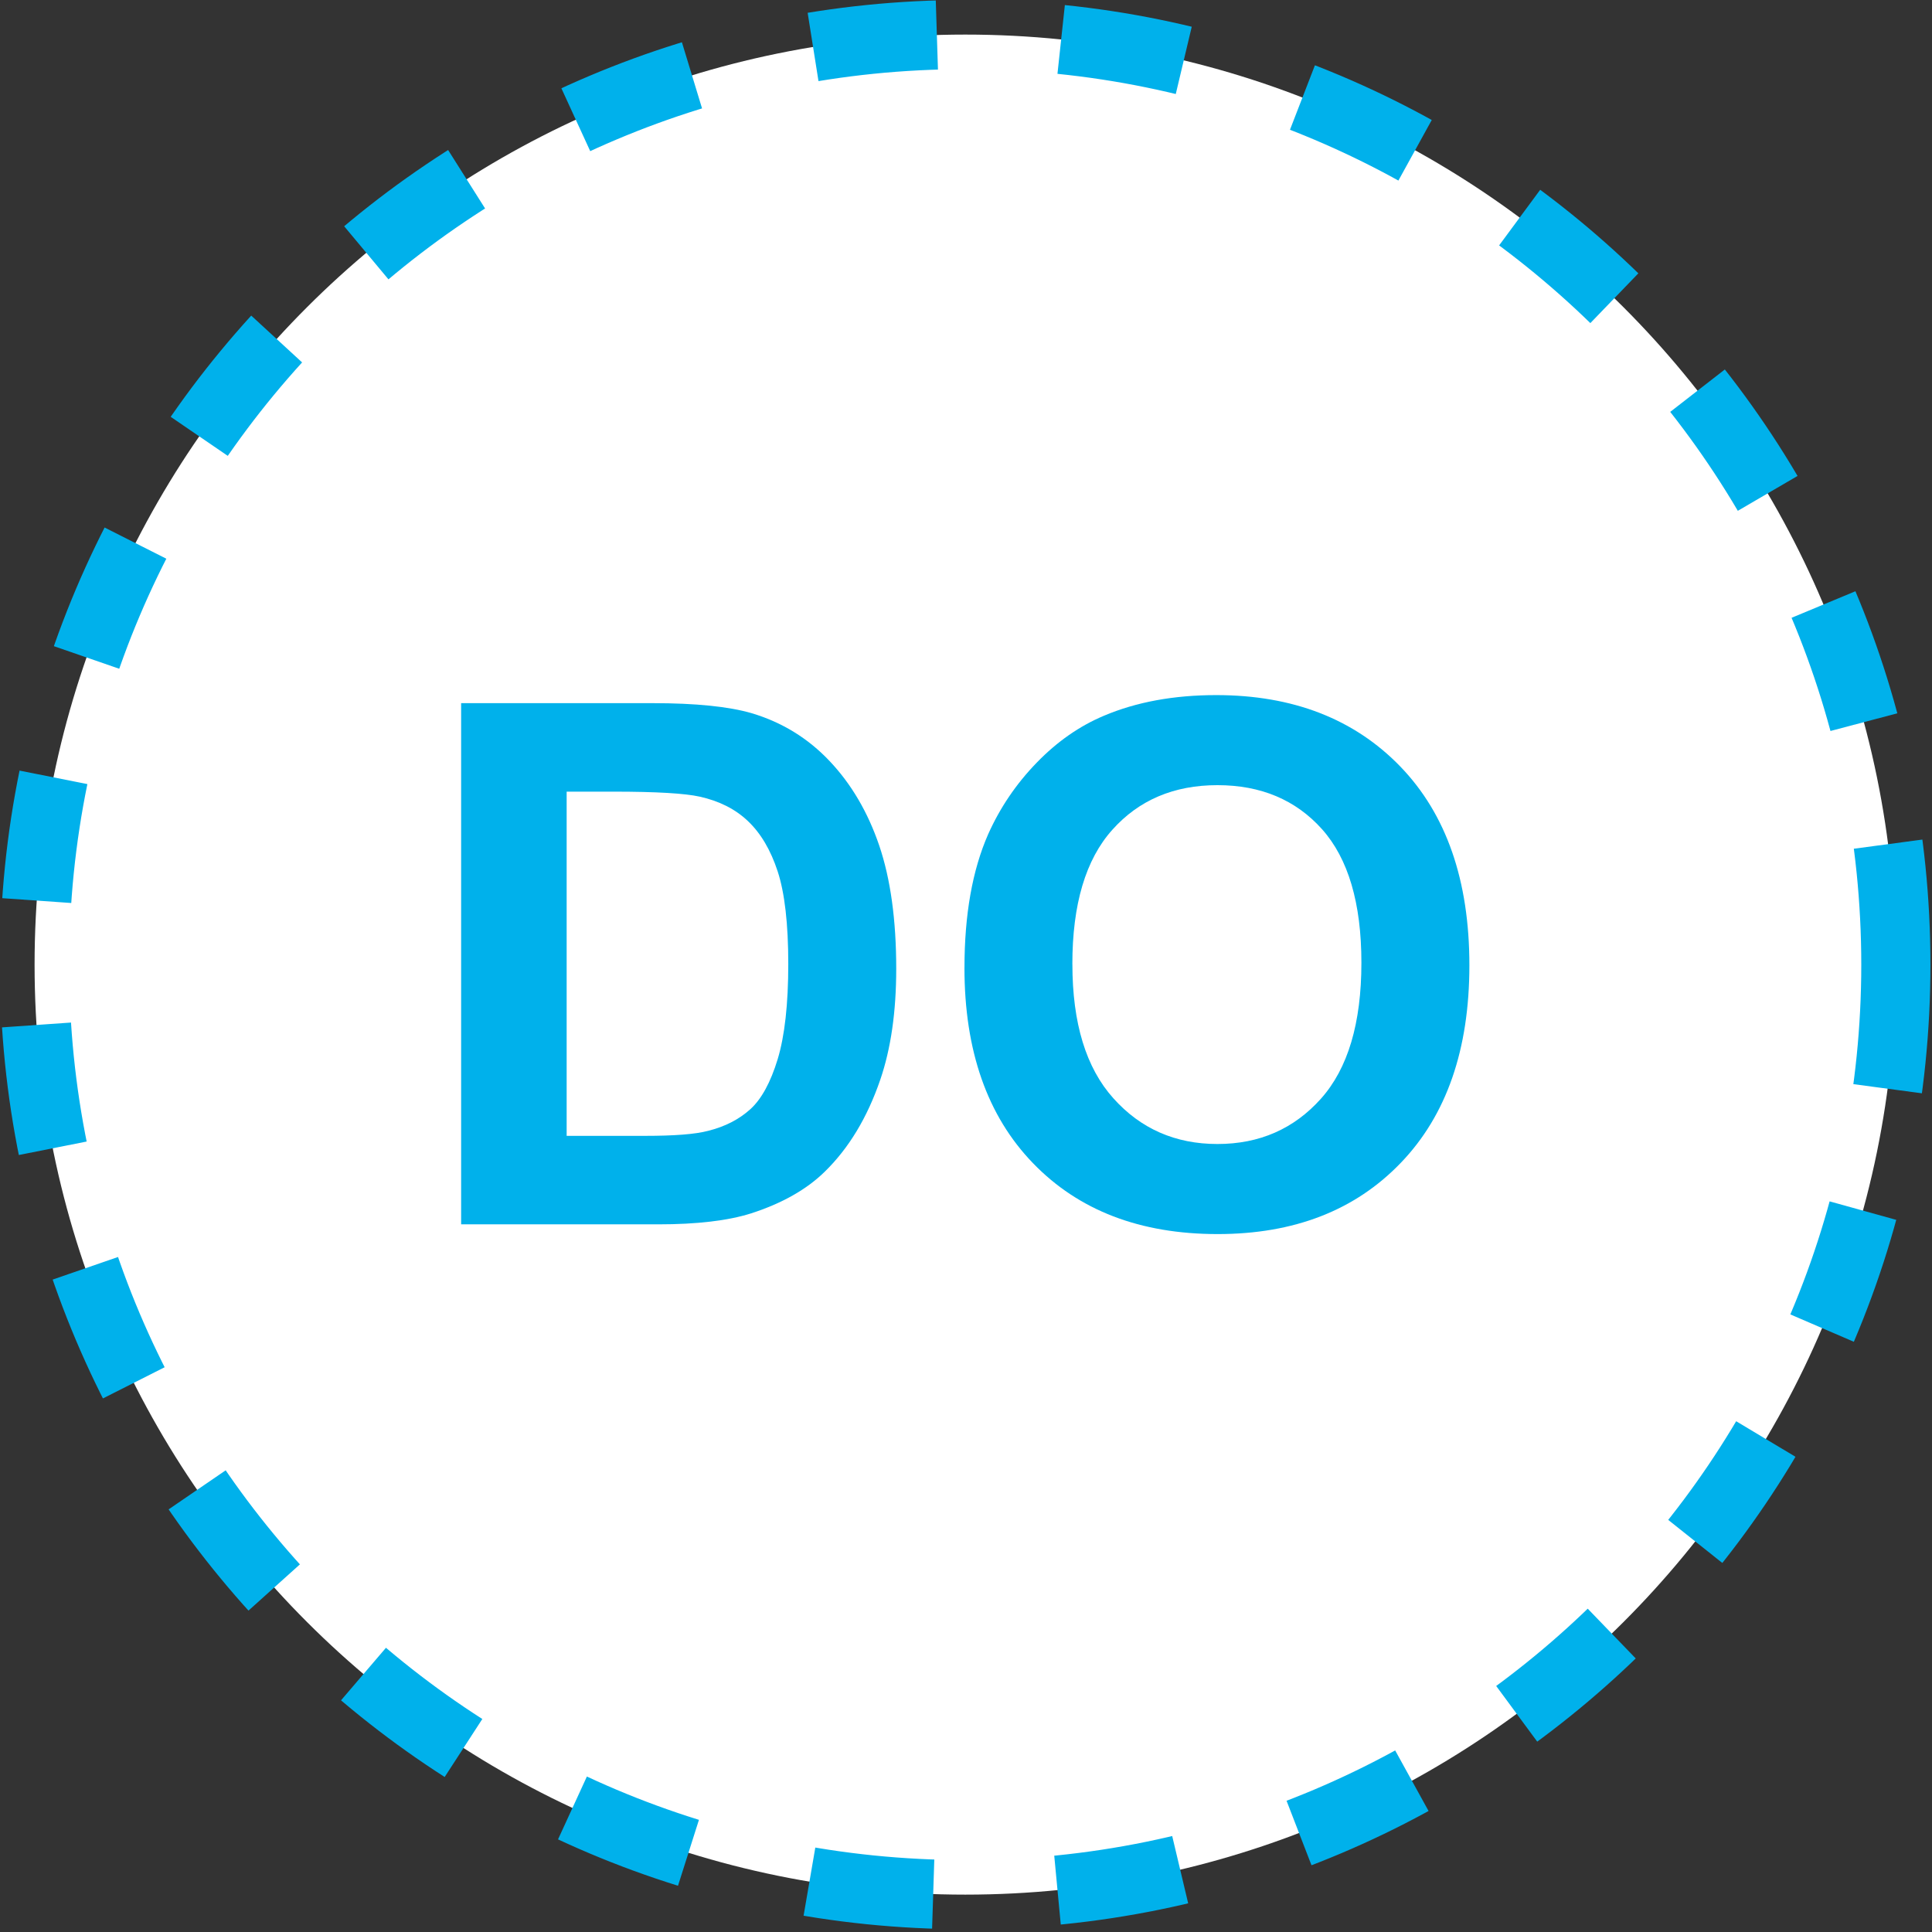 
        <svg xmlns:rdf="http://www.w3.org/1999/02/22-rdf-syntax-ns#" xmlns="http://www.w3.org/2000/svg" xmlns:cc="http://creativecommons.org/ns#" xmlns:xlink="http://www.w3.org/1999/xlink" xmlns:dc="http://purl.org/dc/elements/1.1/" x="0px" y="0px" width="519" height="519" viewBox="0 0 519 519" xml:space="preserve">
            <rect x="0" y="0" width="519" height="519" fill="#333333" stroke="none"/>
            <title>Concentration: low dissolved oxygen</title>
            <desc xmlns:ian_image_library="https://ian.umces.edu/media-library/">
                <ian_image_library:title>Concentration: low dissolved oxygen</ian_image_library:title>
                <ian_image_library:descr>Illustration of low dissolved oxygen concentration</ian_image_library:descr>
                <ian_image_library:scene>
                    <ian_image_library:contains>chemical, processes, concentration, low, dissolved, oxygen, DO</ian_image_library:contains>
                    <ian_image_library:when>2003-11-20</ian_image_library:when>
                </ian_image_library:scene>
            </desc>
            
 <defs></defs>
 <path stroke="#00B1EB" stroke-width="18.576" stroke-dasharray="33.435,33.435,33.435,33.435,33.435" d="m509.29 259.13c0 137.97-111.92 249.83-249.99 249.83-138.05 0-250.01-111.86-250.01-249.83 0-137.96 111.96-249.84 250.01-249.84 138.07-.002 249.99 111.89 249.99 249.84z" fill="#fff"/>
 <path d="m123.87 188.89h51.446c11.601 0 20.445.915 26.538 2.678 8.18 2.433 15.188 6.718 21.025 12.901 5.826 6.16 10.267 13.727 13.314 22.676 3.035 8.95 4.564 19.976 4.564 33.1 0 11.517-1.428 21.449-4.285 29.796-3.482 10.178-8.459 18.414-14.932 24.73-4.877 4.776-11.483 8.503-19.775 11.182-6.216 1.964-14.519 2.946-24.92 2.946h-52.97v-140.02zm28.35 23.77v92.469h20.991c7.856 0 13.503-.424 16.985-1.339 4.564-1.138 8.336-3.08 11.349-5.803s5.468-7.231 7.366-13.458c1.886-6.25 2.846-14.776 2.846-25.578 0-10.78-.96-19.083-2.846-24.864-1.897-5.781-4.564-10.267-7.979-13.503-3.415-3.259-7.756-5.424-13.001-6.584-3.928-.871-11.628-1.339-23.089-1.339h-12.63z" fill="#00B1EB"/>
 <path d="m259.09 259.98c0-14.262 2.115-26.225 6.378-35.912 3.186-7.12 7.527-13.525 13.029-19.194 5.491-5.669 11.528-9.865 18.079-12.61 8.704-3.683 18.759-5.536 30.143-5.536 20.589 0 37.083 6.406 49.46 19.195 12.364 12.812 18.547 30.6 18.547 53.388 0 22.609-6.138 40.287-18.413 53.053-12.271 12.789-28.681 19.15-49.215 19.15-20.802 0-37.335-6.339-49.594-19.039-12.29-12.69-18.42-30.22-18.42-52.49zm28.99-.96c0 15.847 3.672 27.854 11.015 36.023 7.327 8.191 16.662 12.276 27.955 12.276 11.277 0 20.557-4.063 27.811-12.187 7.231-8.102 10.858-20.266 10.858-36.492 0-16.025-3.526-27.989-10.579-35.89-7.054-7.879-16.416-11.83-28.09-11.83-11.695 0-21.097 3.995-28.239 11.986-7.17 7.99-10.74 20.02-10.74 36.11z" fill="#00B1EB"/>
</svg>

